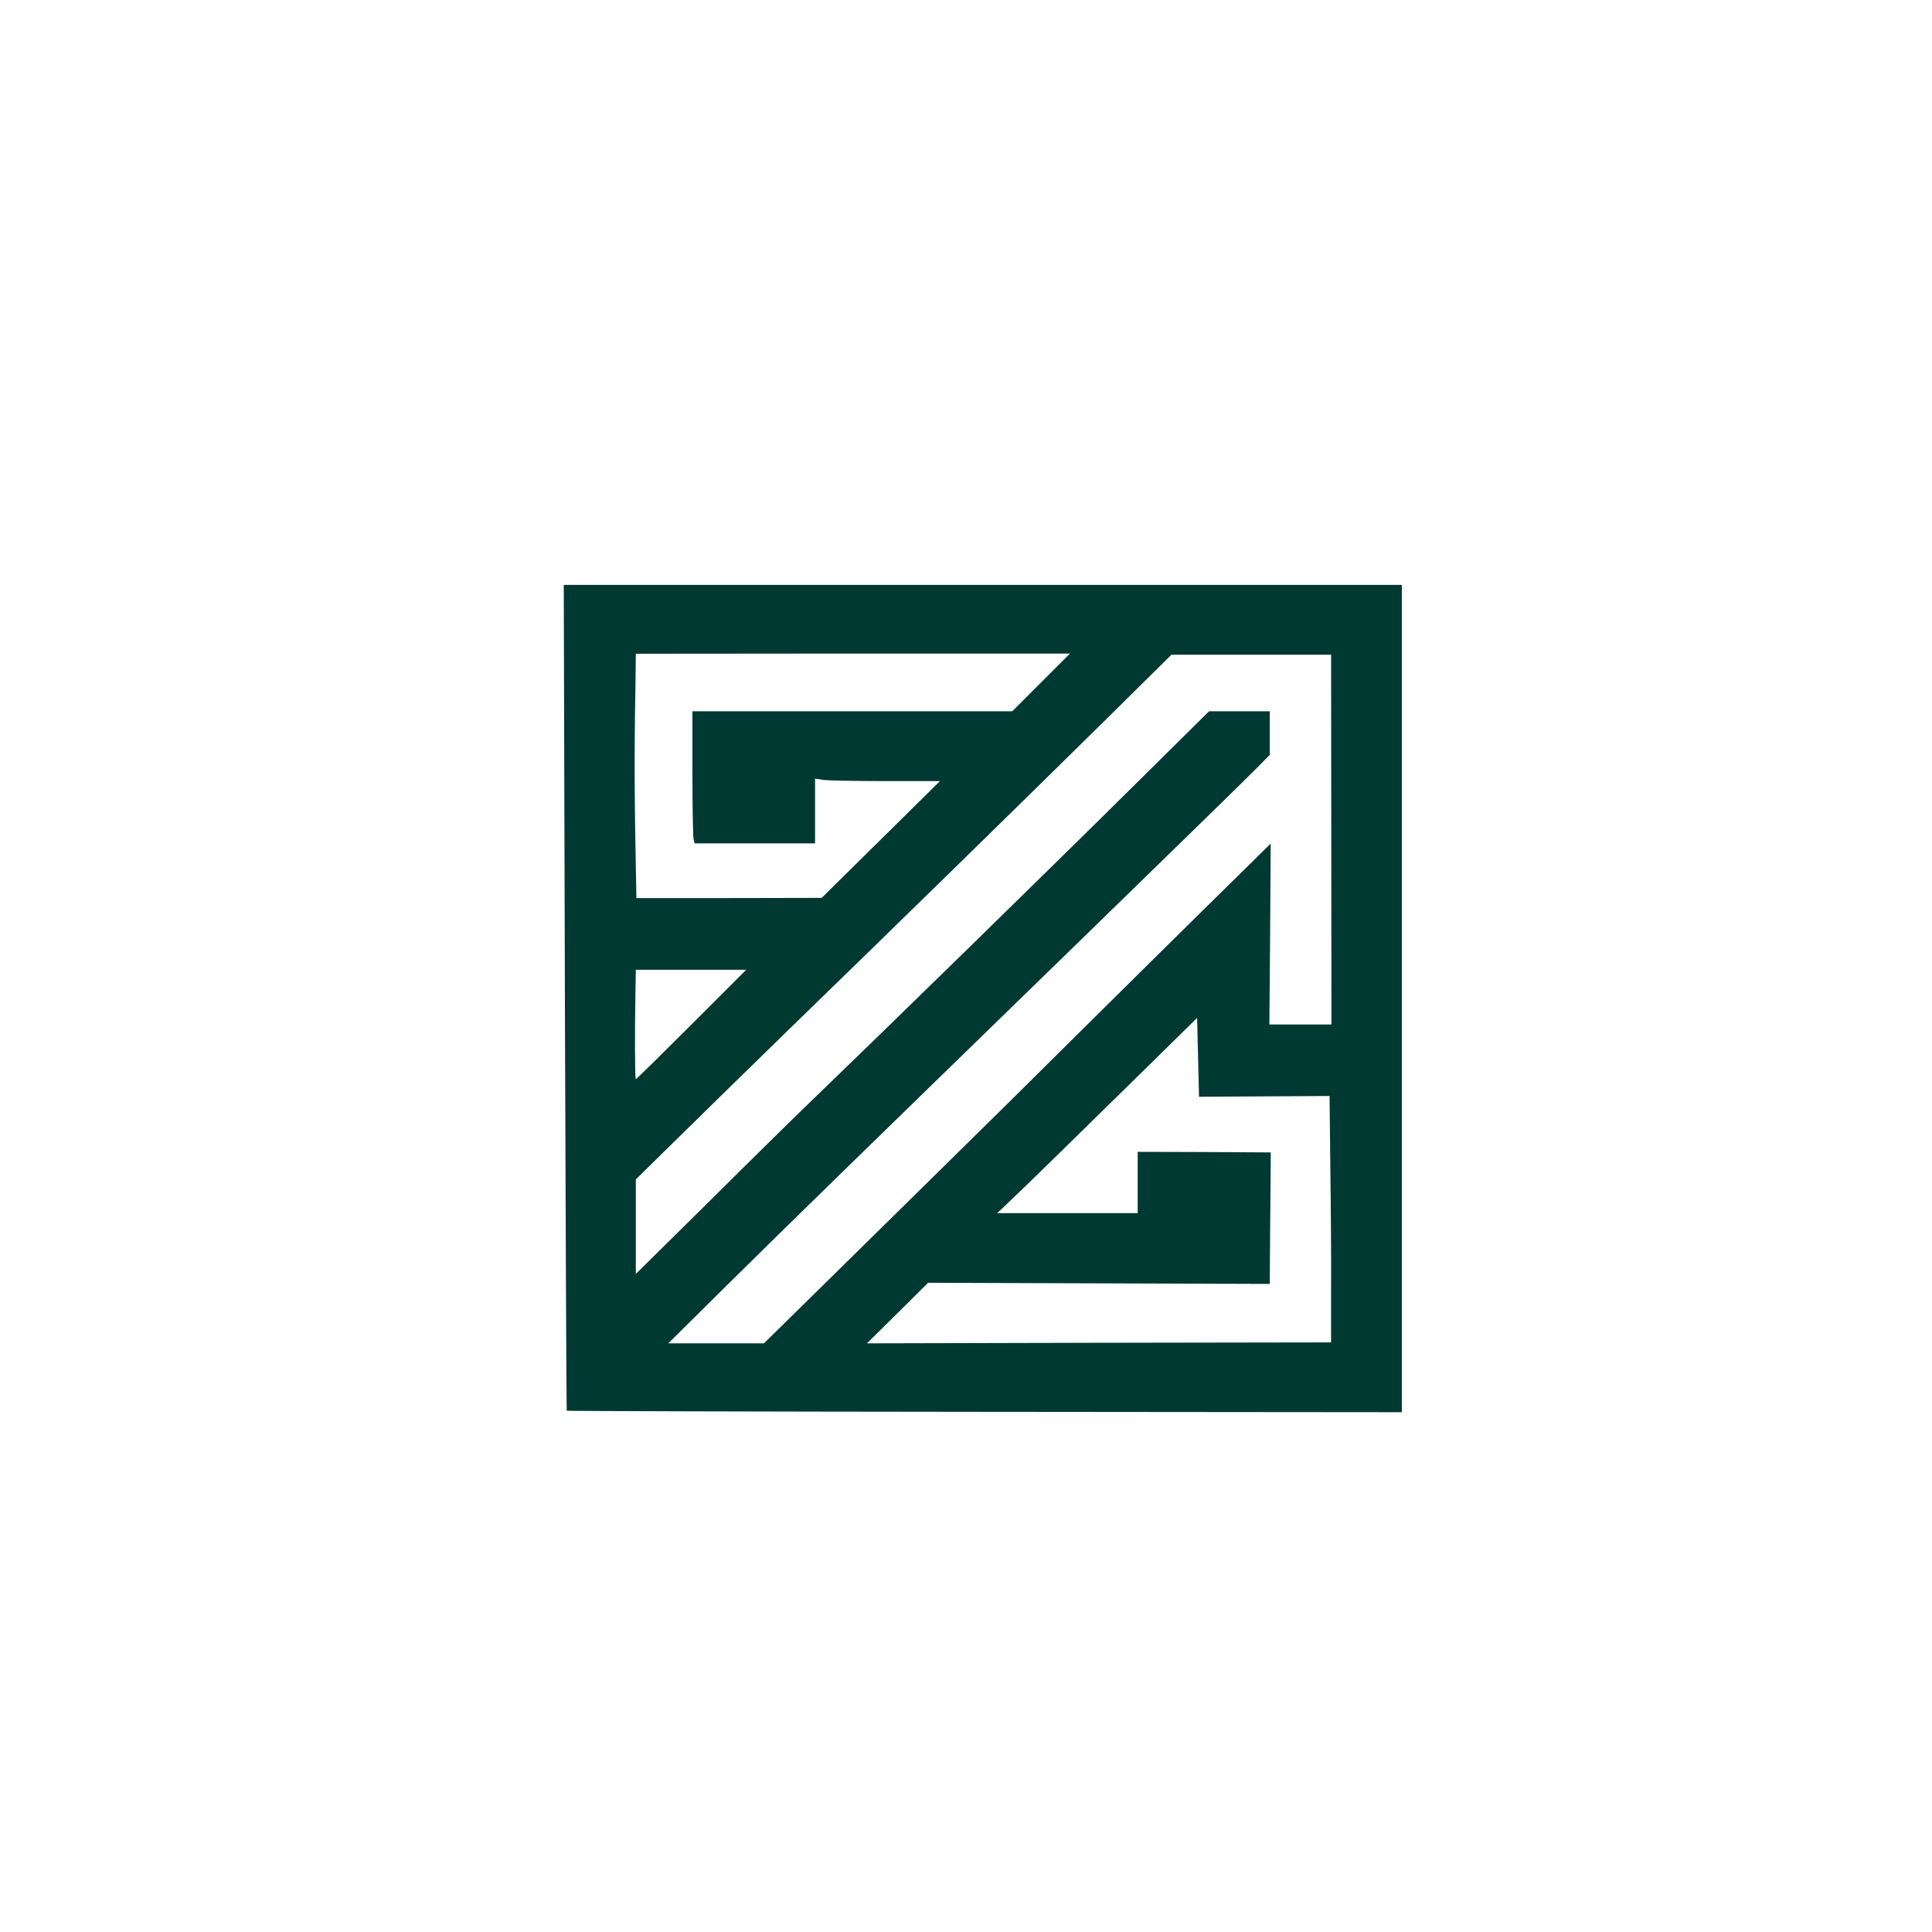 <?xml version="1.0" standalone="no"?>
<!DOCTYPE svg PUBLIC "-//W3C//DTD SVG 20010904//EN"
 "http://www.w3.org/TR/2001/REC-SVG-20010904/DTD/svg10.dtd">
<svg version="1.0" xmlns="http://www.w3.org/2000/svg"
 width="1024pt" height="1024pt" viewBox="0 0 1024 1024"
 preserveAspectRatio="xMidYMid meet">

<g transform="translate(0,1024) scale(0.1,-0.1)"
fill="#003932" stroke="none">
<path d="M2994 4953 c4 -1203 8 -2188 10 -2190 2 -2 998 -5 2215 -6 l2211 -2
0 2193 0 2192 -2221 0 -2221 0 6 -2187z m2524 1670 l-153 -153 -847 0 -848 0
0 -327 c0 -181 3 -338 6 -350 l6 -23 319 0 319 0 0 171 0 172 46 -7 c26 -3
175 -6 331 -6 l285 0 -314 -310 -313 -309 -491 -1 -491 0 -6 333 c-3 182 -4
395 -3 472 0 77 2 219 4 315 l2 175 1150 1 1151 0 -153 -153z m1538 -833 l1
-980 -165 0 -164 0 4 479 3 480 -80 -79 c-44 -43 -181 -178 -305 -300 -124
-122 -409 -404 -635 -628 -225 -224 -534 -529 -685 -677 -151 -149 -434 -427
-628 -618 l-353 -347 -254 0 -253 0 311 308 c326 322 554 545 1902 1856 451
439 855 833 898 877 l77 78 0 115 0 116 -161 0 -161 0 -392 -388 c-451 -447
-1352 -1327 -1726 -1687 -74 -71 -312 -305 -527 -519 l-393 -388 0 250 0 251
238 234 c130 128 396 388 591 578 530 514 1272 1240 1663 1626 l347 343 423 0
423 0 1 -980z m-3391 -980 c-159 -159 -292 -290 -295 -290 -5 0 -6 241 -2 463
l2 117 292 0 293 0 -290 -290z m3036 -381 l346 2 4 -378 c3 -208 5 -502 4
-653 l0 -275 -1230 -2 -1230 -3 162 160 162 161 905 -3 906 -3 2 278 c1 152 3
309 3 348 l0 71 -352 2 -353 1 0 -162 0 -163 -372 0 -373 0 55 52 c76 71 358
347 710 693 l295 290 5 -209 5 -209 346 2z"/>
</g>
</svg>
